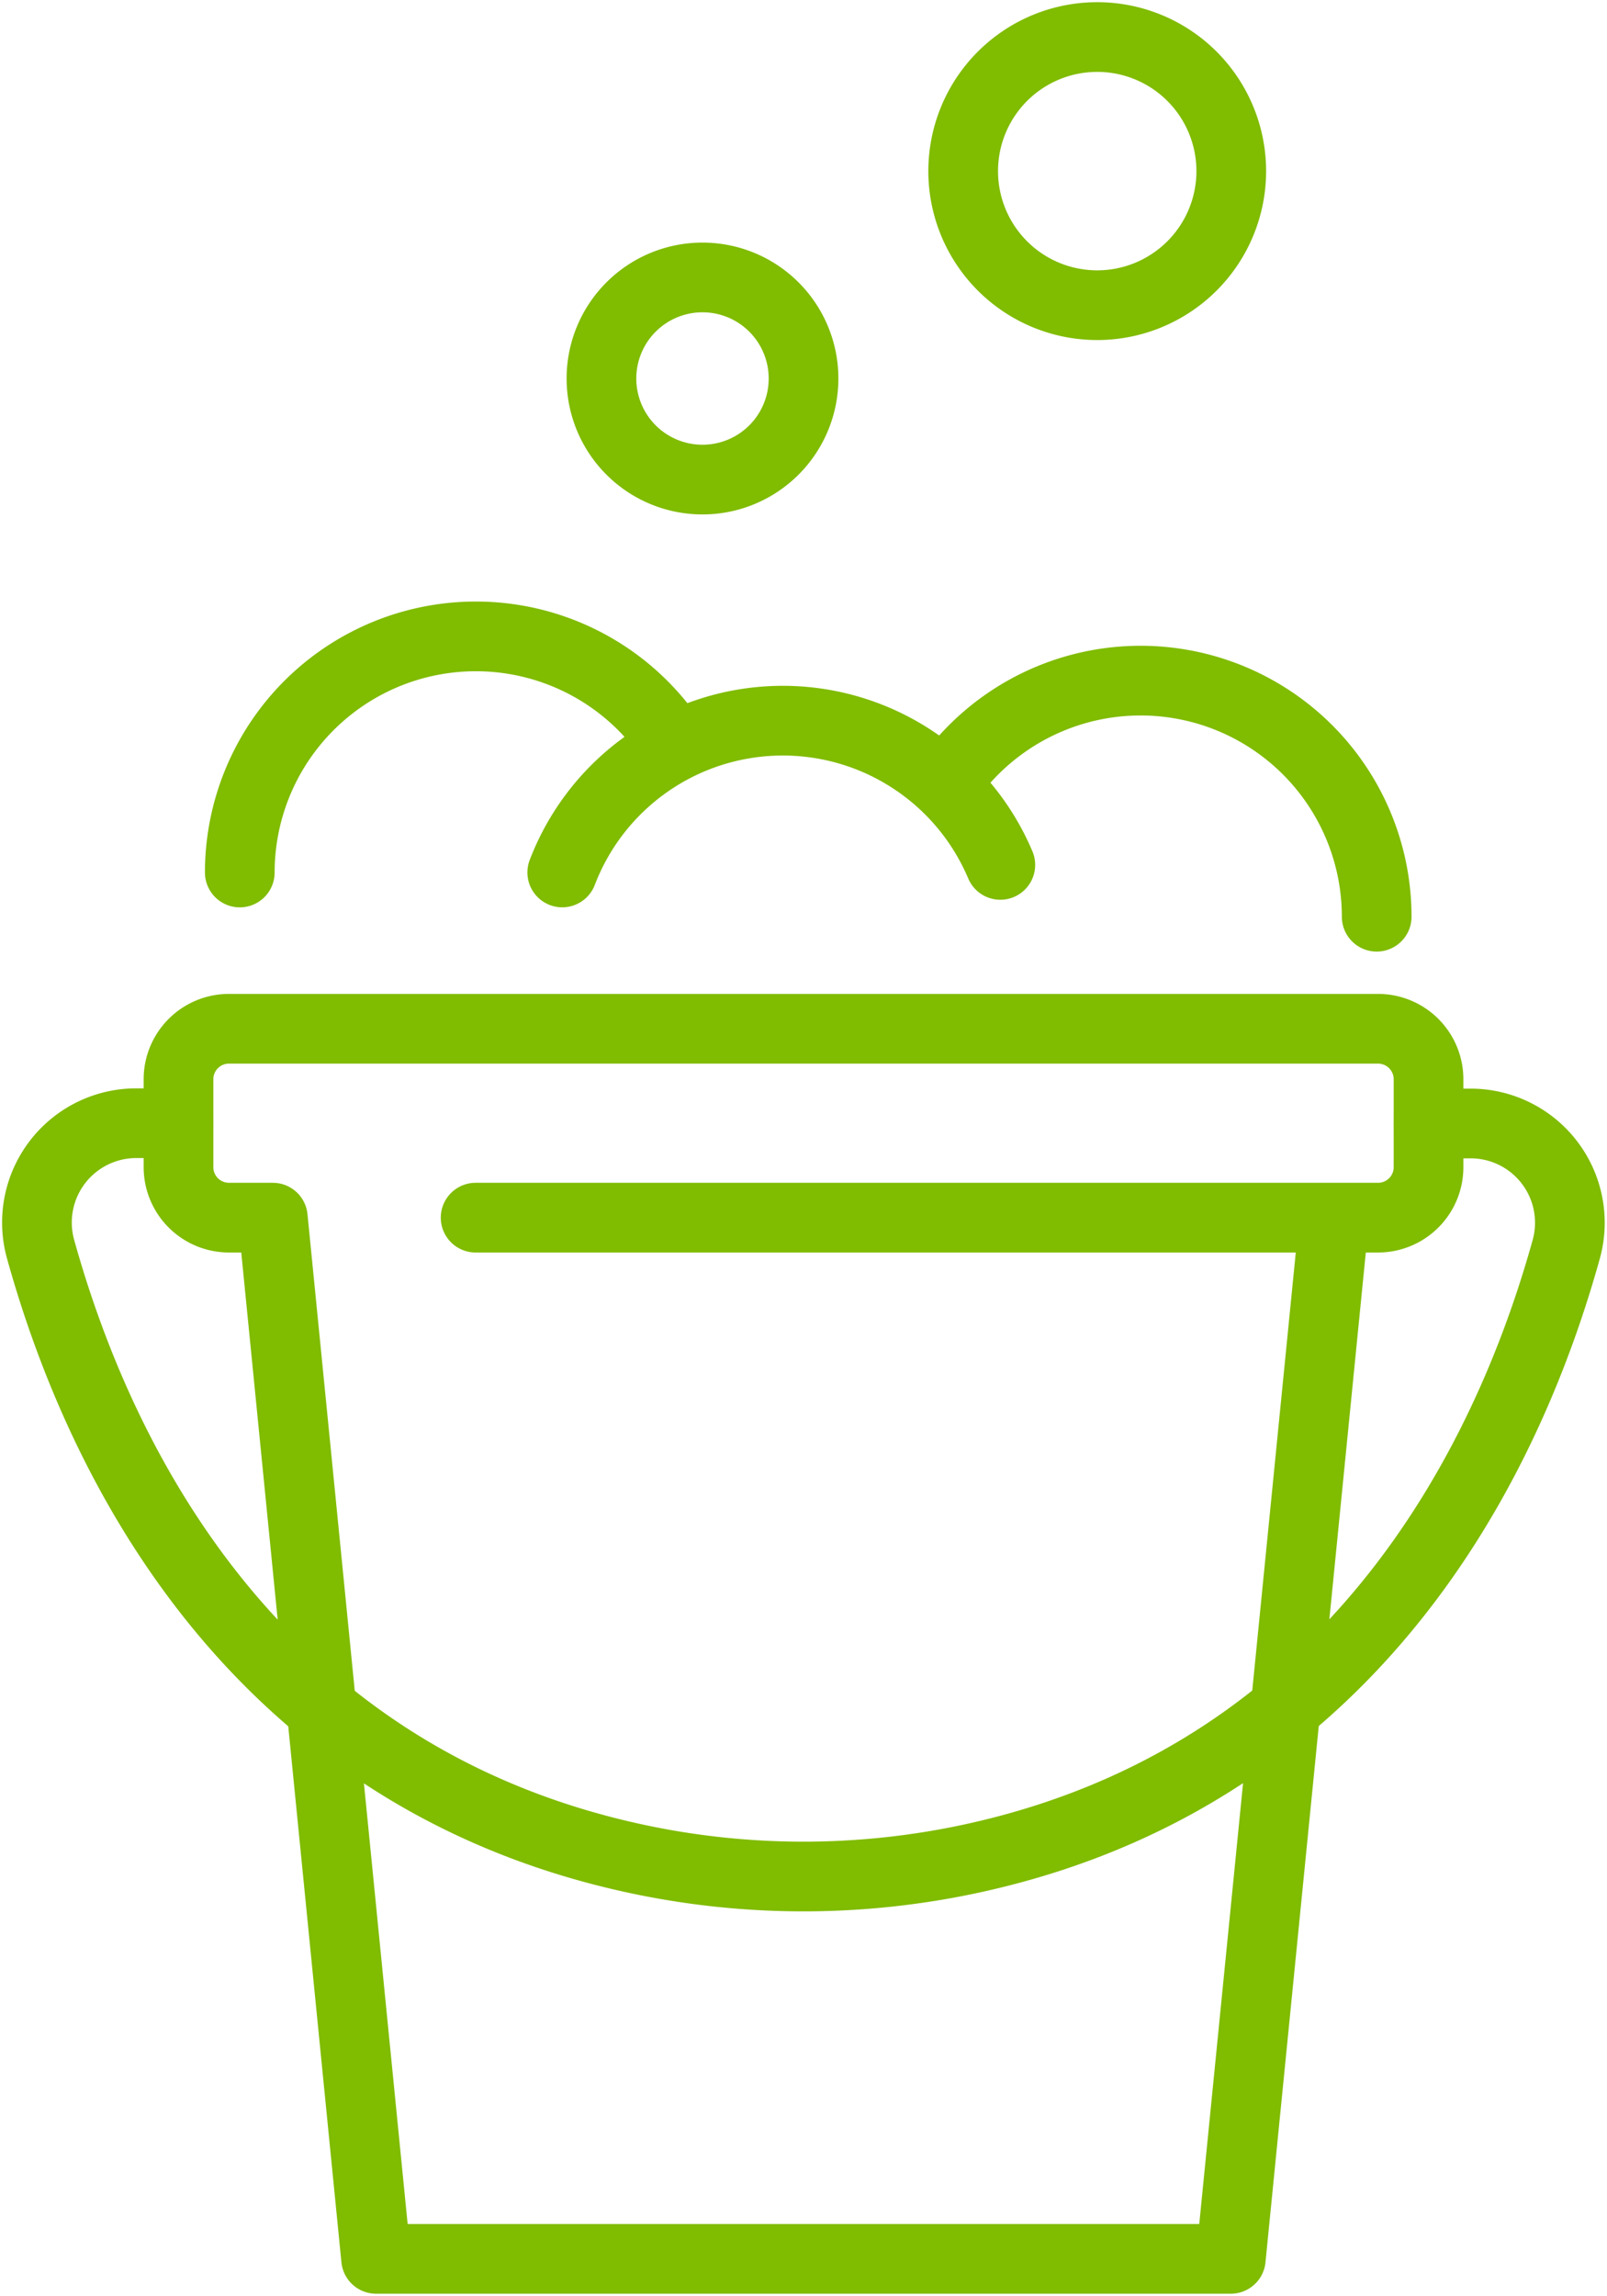 <svg id="Grupo_1279" data-name="Grupo 1279" xmlns="http://www.w3.org/2000/svg" xmlns:xlink="http://www.w3.org/1999/xlink" width="46.122" height="65.878" viewBox="0 0 46.122 65.878">
  <defs>
    <clipPath id="clip-path">
      <rect id="Rectángulo_1267" data-name="Rectángulo 1267" width="46.122" height="65.878" fill="none" stroke="#80bc00" stroke-width="2"/>
    </clipPath>
  </defs>
  <g id="Grupo_1278" data-name="Grupo 1278" clip-path="url(#clip-path)">
    <path id="Trazado_11976" data-name="Trazado 11976" d="M37.457,172.108h25.9a1.449,1.449,0,0,0,1.449-1.449v-2.522a1.449,1.449,0,0,0-1.449-1.449H30.378a1.449,1.449,0,0,0-1.449,1.449v2.522a1.449,1.449,0,0,0,1.449,1.449h1.258L34.6,201.984H59.131L62.1,172.108" transform="translate(-23.806 -137.169)" fill="none" stroke="#80bc00" stroke-linecap="round" stroke-linejoin="round" stroke-width="2"/>
    <path id="Trazado_11977" data-name="Trazado 11977" d="M10.057,181.992h-1.2A2.85,2.85,0,0,0,6.1,185.6c1.288,4.63,5.191,14.893,17.009,17.479a22.871,22.871,0,0,0,9.772,0C44.7,200.487,48.606,190.225,49.892,185.6a2.848,2.848,0,0,0-2.75-3.6h-1.2" transform="translate(-4.937 -149.763)" fill="none" stroke="#80bc00" stroke-linecap="round" stroke-linejoin="round" stroke-width="2"/>
    <path id="Trazado_11978" data-name="Trazado 11978" d="M38.864,109.887A6.776,6.776,0,0,1,51.258,106.1" transform="translate(-31.982 -84.852)" fill="none" stroke="#80bc00" stroke-linecap="round" stroke-linejoin="round" stroke-width="2"/>
    <path id="Trazado_11979" data-name="Trazado 11979" d="M91.122,121.125a6.778,6.778,0,0,1,12.573-.217" transform="translate(-74.985 -96.091)" fill="none" stroke="#80bc00" stroke-linecap="round" stroke-linejoin="round" stroke-width="2"/>
    <path id="Trazado_11980" data-name="Trazado 11980" d="M154.689,112.886a6.776,6.776,0,0,1,12.118,4.167" transform="translate(-127.295 -90.749)" fill="none" stroke="#80bc00" stroke-linecap="round" stroke-linejoin="round" stroke-width="2"/>
    <path id="Trazado_11981" data-name="Trazado 11981" d="M163.791,9.847A3.847,3.847,0,1,1,159.943,6,3.847,3.847,0,0,1,163.791,9.847Z" transform="translate(-128.453 -4.937)" fill="none" stroke="#80bc00" stroke-linecap="round" stroke-linejoin="round" stroke-width="2"/>
    <path id="Trazado_11982" data-name="Trazado 11982" d="M103.265,47.847a2.9,2.9,0,1,1-2.9-2.9A2.9,2.9,0,0,1,103.265,47.847Z" transform="translate(-80.203 -36.986)" fill="none" stroke="#80bc00" stroke-linecap="round" stroke-linejoin="round" stroke-width="2"/>
  </g>
</svg>
